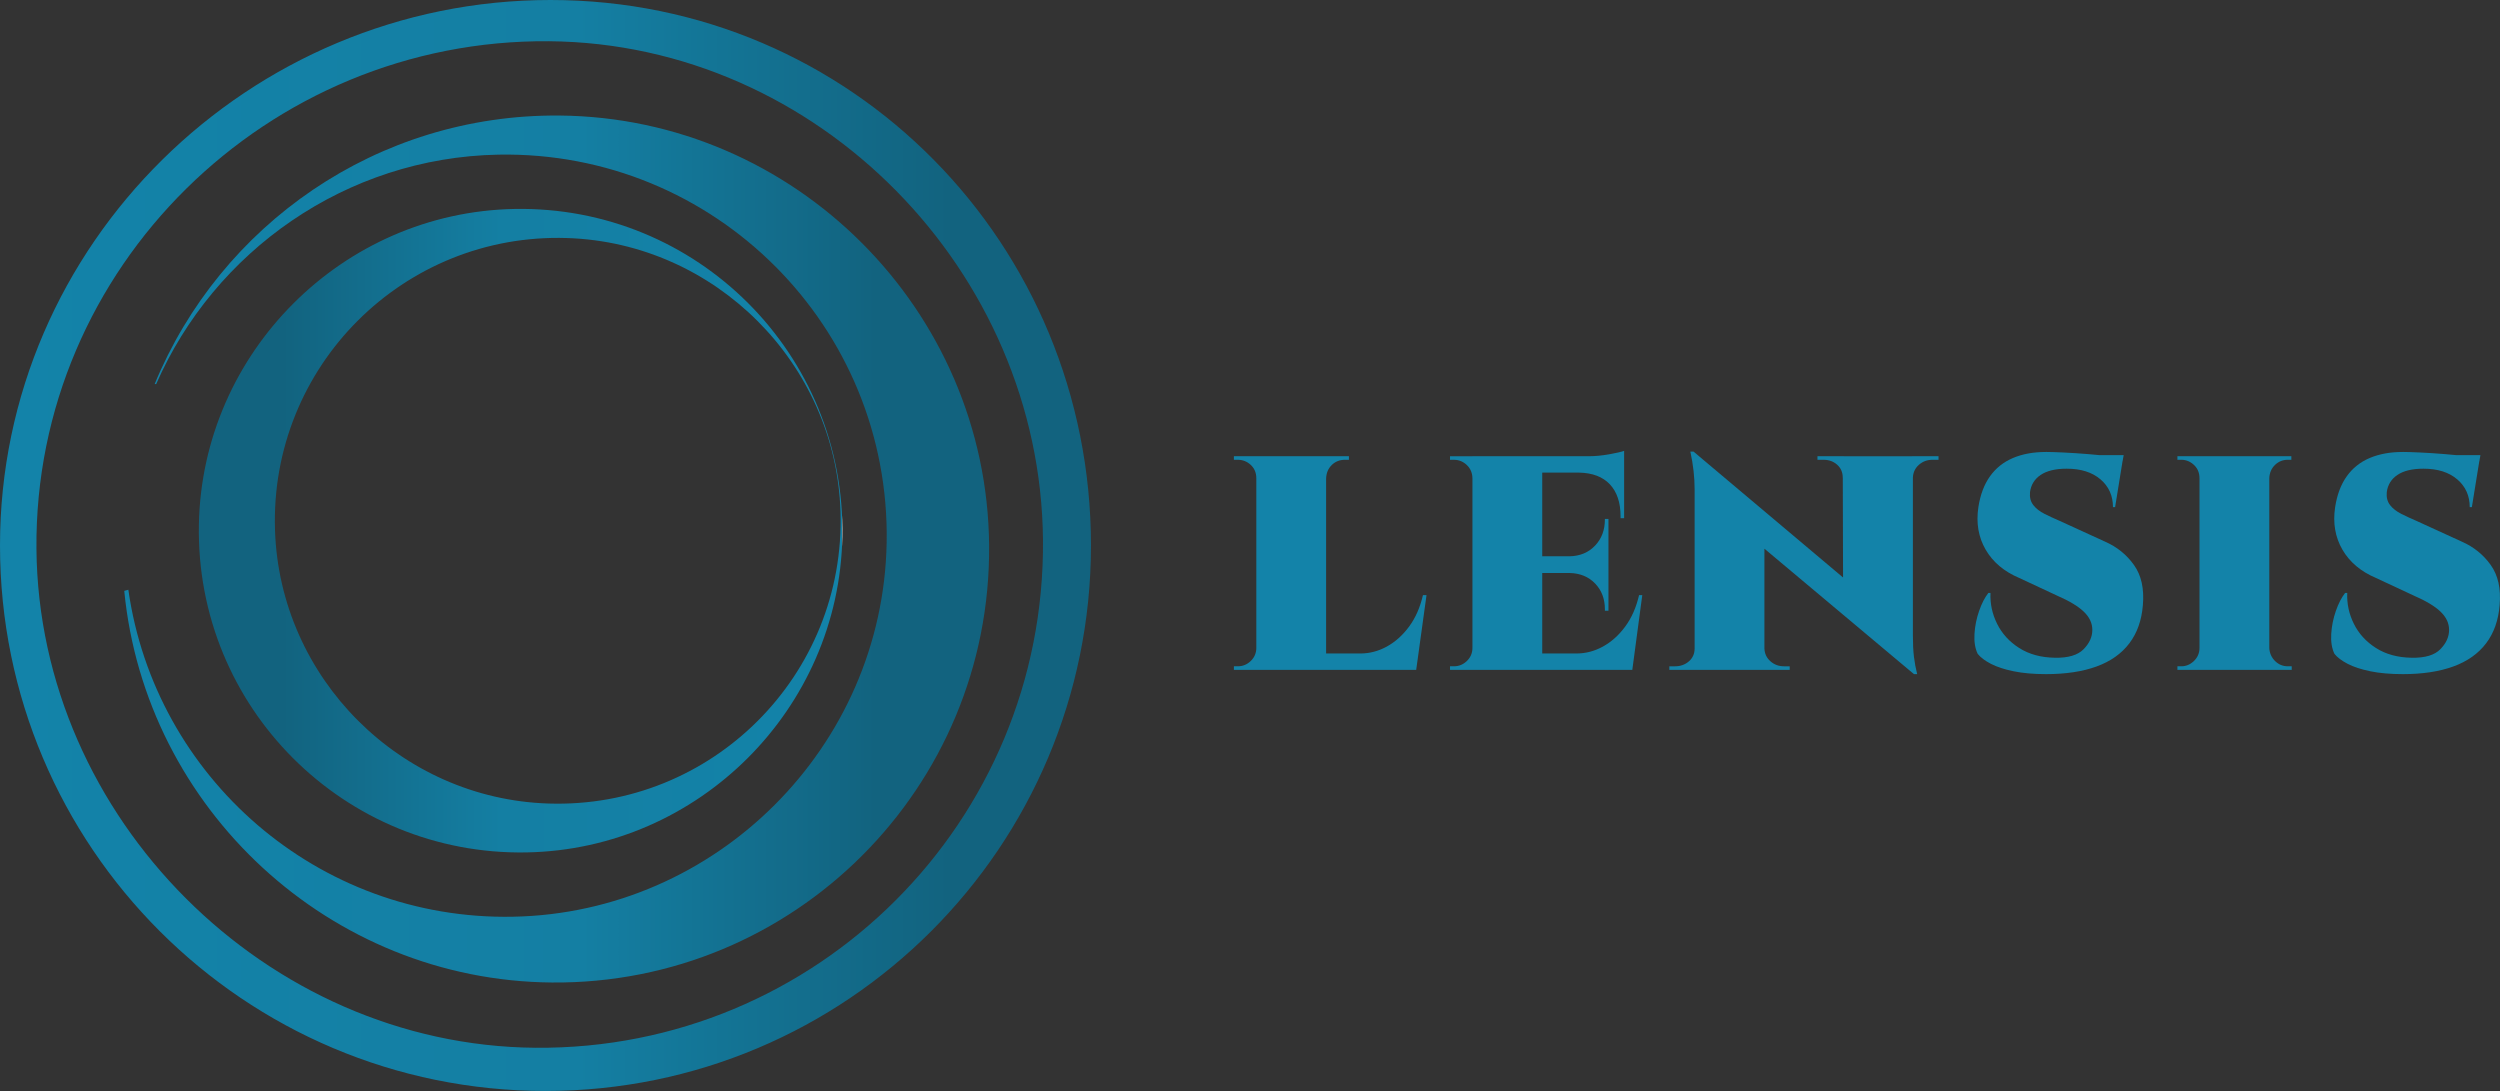 <svg xmlns="http://www.w3.org/2000/svg" xmlns:xlink="http://www.w3.org/1999/xlink" id="Livello_1" data-name="Livello 1" viewBox="0 0 1869.9 816"><rect x="0" y="0" width="1869.9" height="816" fill="#333333" stroke="none"/><defs><linearGradient id="Sfumatura_senza_nome_296" data-name="Sfumatura senza nome 296" x1="0" y1="408" x2="816" y2="408" gradientUnits="userSpaceOnUse"><stop offset="0" stop-color="#fff"></stop><stop offset="0" stop-color="#1383a9"></stop><stop offset=".53" stop-color="#147fa3"></stop><stop offset=".87" stop-color="#12637f"></stop></linearGradient><linearGradient id="Sfumatura_senza_nome_296-2" data-name="Sfumatura senza nome 296" x1="91.35" y1="410.65" x2="739.83" y2="410.65" xlink:href="#Sfumatura_senza_nome_296"></linearGradient><linearGradient id="Sfumatura_senza_nome_296-3" data-name="Sfumatura senza nome 296" x1="2211.7" y1="396.93" x2="2693.07" y2="396.93" gradientTransform="translate(2841.79) rotate(-180) scale(1 -1)" xlink:href="#Sfumatura_senza_nome_296"></linearGradient></defs><path d="M411.73,0C186.4,0,0,182.67,0,408s182.67,408,408,408,408-182.67,408-408S637.06,0,411.73,0ZM400.41,783.69c-201.2-1.71-371.44-171.95-373.15-373.15C25.47,200.04,200.2,29.05,410.69,30.84c201.2,1.71,367.71,171.95,369.42,373.15,1.79,210.5-169.2,381.49-379.7,379.7Z" style="fill: url(#Sfumatura_senza_nome_296);"></path><path d="M418.41,86.42c-136.59-1.16-253.84,82.16-302.72,200.85.37-.01.75-.01,1.12,0,43.41-99.19,141.81-169.48,255.95-171.6,161.72-3,293.42,128.7,290.42,290.42-2.83,152.41-127.19,276.77-279.59,279.59-146.12,2.71-267.71-104.56-287.59-244.58-1,.35-2.03.63-3.06.85,15.79,162.81,153.39,291.51,319.83,292.93,181.31,1.54,328.59-145.74,327.05-327.05-1.5-176.04-145.36-319.91-321.41-321.41Z" style="fill: url(#Sfumatura_senza_nome_296-2);"></path><path d="M148.76,392.36c-2.53,136.54,108.67,247.74,245.21,245.21,128.68-2.39,233.69-107.39,236.07-236.07,2.53-136.54-108.67-247.74-245.21-245.21-128.68,2.39-233.69,107.39-236.07,236.07ZM205.69,396.45c-3.91-122.34,96.07-222.32,218.41-218.41,110.79,3.54,201.03,93.77,204.56,204.56,3.9,122.34-96.07,222.32-218.41,218.41-110.79-3.54-201.03-93.77-204.56-204.56Z" style="fill: url(#Sfumatura_senza_nome_296-3);"></path><g><path d="M940.48,357.75h-.8c0-4.08-1.38-7.41-4.13-9.99-2.75-2.57-5.99-3.86-9.72-3.86h-2.93v-2.66h17.58v16.51ZM940.48,484.51l-.27,16.51h-17.31v-2.66h2.93c3.73,0,6.96-1.33,9.72-4,2.75-2.66,4.13-5.95,4.13-9.85h.8ZM991.88,341.24v159.79h-52.2v-159.79h52.2ZM991.35,357.75v-16.51h17.58v2.66h-2.93c-3.91,0-7.19,1.29-9.85,3.86-2.66,2.58-4.09,5.9-4.26,9.99h-.53ZM1047.81,488.78l10.92,12.25h-67.38v-12.25h56.46ZM1066.98,445.1l-7.72,55.93h-49.53l7.72-12.25c6.92,0,13.54-1.73,19.84-5.19,6.3-3.46,11.85-8.43,16.64-14.91,4.79-6.48,8.26-14.33,10.39-23.57h2.66Z" style="fill: #1383a9;"></path><path d="M1102.13,358.02h-.8c0-4.08-1.38-7.46-4.13-10.12-2.75-2.66-5.99-3.99-9.72-3.99h-2.93v-2.66h17.31l.27,16.78ZM1102.13,484.51l-.27,16.51h-17.31v-2.66h2.93c3.73,0,6.96-1.33,9.72-4,2.75-2.66,4.13-5.95,4.13-9.85h.8ZM1153.53,341.24v159.79h-52.2v-159.79h52.2ZM1214.78,341.24v12.25h-61.78v-12.25h61.78ZM1203.06,416.07v12.52h-50.07v-12.52h50.07ZM1209.72,488.78l10.65,12.25h-67.38v-12.25h56.72ZM1228.36,445.1l-7.46,55.93h-49.53l7.72-12.25c6.92,0,13.54-1.73,19.84-5.19,6.3-3.46,11.85-8.43,16.64-14.91,4.79-6.48,8.26-14.33,10.39-23.57h2.4ZM1203.06,388.11v28.5h-29.03v-.53c7.81-.17,14.16-2.84,19.04-7.99,4.88-5.15,7.32-11.63,7.32-19.44v-.53h2.66ZM1203.06,428.06v28.76h-2.66v-1.07c0-7.81-2.44-14.25-7.32-19.31-4.88-5.06-11.23-7.68-19.04-7.86v-.53h29.03ZM1214.78,352.96v34.62h-2.66v-1.33c0-10.29-2.66-18.28-7.99-23.97-5.33-5.68-13.05-8.61-23.17-8.79v-.53h33.82ZM1214.78,337.24v6.39l-26.37-2.4c4.79,0,9.9-.49,15.31-1.46,5.41-.97,9.1-1.82,11.05-2.53Z" style="fill: #1383a9;"></path><path d="M1268.31,485.05v15.98h-19.71v-2.66h4.26c4.08,0,7.54-1.24,10.39-3.73,2.84-2.48,4.26-5.68,4.26-9.59h.8ZM1266.71,337.78l53,56.19v107.06h-52.2v-135.02c0-9.05-1.06-18.46-3.2-28.23h2.4ZM1266.71,337.78l161.92,136.35,2.93,30.09-161.92-135.82-2.93-30.63ZM1319.71,485.05c.17,3.91,1.69,7.1,4.53,9.59,2.84,2.49,6.21,3.73,10.12,3.73h4.26v2.66h-19.44v-15.98h.53ZM1378.3,357.22c0-3.9-1.38-7.1-4.13-9.59-2.75-2.48-6.17-3.73-10.25-3.73h-4.53v-2.66h19.71v15.98h-.8ZM1430.76,341.24v133.96c0,6.39.27,11.76.8,16.11.53,4.35,1.33,8.66,2.4,12.92h-2.4l-53-60.72-.27-102.26h52.46ZM1430.23,357.22v-15.98h19.71v2.66h-4.53c-3.91,0-7.28,1.24-10.12,3.73-2.84,2.49-4.35,5.68-4.53,9.59h-.53Z" style="fill: #1383a9;"></path><path d="M1530.36,338.04c2.66,0,6.92.13,12.78.4,5.86.27,12.03.67,18.51,1.2,6.48.53,12.21,1.11,17.18,1.73,4.97.62,7.99,1.2,9.05,1.73l-5.86,36.22h-1.6c0-8.52-3.11-15.45-9.32-20.77-6.22-5.33-14.65-7.99-25.3-7.99-8.35,0-14.83,1.56-19.44,4.66-4.62,3.11-7.28,7.42-7.99,12.92-.36,3.91.49,7.15,2.53,9.72,2.04,2.58,4.83,4.75,8.39,6.52,3.55,1.78,7.19,3.46,10.92,5.06l34.35,15.71c8.88,3.91,16.07,9.72,21.57,17.44,5.5,7.72,7.72,17.71,6.66,29.96-.89,11.36-4.26,20.91-10.12,28.63-5.86,7.72-14.03,13.5-24.5,17.31-10.48,3.82-23.08,5.73-37.82,5.73-9.23,0-17.31-.71-24.23-2.13-6.92-1.42-12.61-3.28-17.04-5.59-4.44-2.31-7.72-4.79-9.85-7.46-1.96-4.08-2.75-9.05-2.4-14.91.35-5.86,1.51-11.58,3.46-17.18,1.95-5.59,4.26-10.07,6.92-13.45h1.6c-.36,7.99,1.29,15.67,4.93,23.04,3.64,7.37,9.14,13.41,16.51,18.11,7.37,4.71,16.29,7.15,26.76,7.32,9.94.18,17.09-1.95,21.44-6.39,4.35-4.44,6.52-9.23,6.52-14.38s-2.09-9.5-6.26-13.58c-4.17-4.08-10.96-8.16-20.37-12.25l-27.96-13.05c-11.36-4.79-19.75-11.85-25.17-21.17-5.42-9.32-7.24-19.93-5.46-31.82,1.42-9.23,4.3-16.91,8.66-23.04,4.35-6.12,10.07-10.69,17.18-13.71,7.1-3.02,15.35-4.53,24.77-4.53ZM1588.42,340.44l-.8,4.53h-34.62v-4.53h35.42Z" style="fill: #1383a9;"></path><path d="M1645.94,357.75h-.8c0-4.08-1.38-7.41-4.13-9.99-2.75-2.57-5.9-3.86-9.45-3.86h-2.93v-2.66h17.31v16.51ZM1645.94,484.51v16.51h-17.31v-2.66h2.93c3.55,0,6.7-1.33,9.45-4,2.75-2.66,4.13-5.95,4.13-9.85h.8ZM1697.34,341.24v159.79h-52.2v-159.79h52.2ZM1696.8,357.75v-16.51h17.04v2.66h-2.66c-3.73,0-6.92,1.29-9.59,3.86-2.66,2.58-4.09,5.9-4.26,9.99h-.53ZM1696.8,484.51h.53c.17,3.91,1.6,7.19,4.26,9.85,2.66,2.66,5.86,4,9.59,4h2.93v2.66h-17.31v-16.51Z" style="fill: #1383a9;"></path><path d="M1797.2,338.04c2.66,0,6.92.13,12.78.4,5.86.27,12.03.67,18.51,1.2,6.48.53,12.21,1.11,17.18,1.73,4.97.62,7.99,1.2,9.05,1.73l-5.86,36.22h-1.6c0-8.52-3.11-15.45-9.32-20.77-6.22-5.33-14.65-7.99-25.3-7.99-8.35,0-14.83,1.56-19.44,4.66-4.62,3.11-7.28,7.42-7.99,12.92-.36,3.91.49,7.15,2.53,9.72,2.04,2.58,4.83,4.75,8.39,6.52,3.55,1.78,7.19,3.46,10.92,5.06l34.35,15.71c8.88,3.91,16.07,9.72,21.57,17.44,5.5,7.72,7.72,17.71,6.66,29.96-.89,11.36-4.26,20.91-10.12,28.63-5.86,7.72-14.03,13.5-24.5,17.31-10.48,3.82-23.08,5.73-37.82,5.73-9.23,0-17.31-.71-24.23-2.13-6.92-1.42-12.61-3.28-17.04-5.59-4.44-2.31-7.72-4.79-9.85-7.46-1.96-4.08-2.75-9.05-2.4-14.91.35-5.86,1.51-11.58,3.46-17.18,1.95-5.59,4.26-10.07,6.92-13.45h1.6c-.36,7.99,1.29,15.67,4.93,23.04,3.64,7.37,9.14,13.41,16.51,18.11,7.37,4.71,16.29,7.15,26.76,7.32,9.94.18,17.09-1.95,21.44-6.39,4.35-4.44,6.52-9.23,6.52-14.38s-2.09-9.5-6.26-13.58c-4.17-4.08-10.96-8.16-20.37-12.25l-27.96-13.05c-11.36-4.79-19.75-11.85-25.17-21.17-5.42-9.32-7.24-19.93-5.46-31.82,1.42-9.23,4.3-16.91,8.66-23.04,4.35-6.12,10.07-10.69,17.18-13.71,7.1-3.02,15.35-4.53,24.77-4.53ZM1855.26,340.44l-.8,4.53h-34.62v-4.53h35.42Z" style="fill: #1383a9;"></path></g></svg>